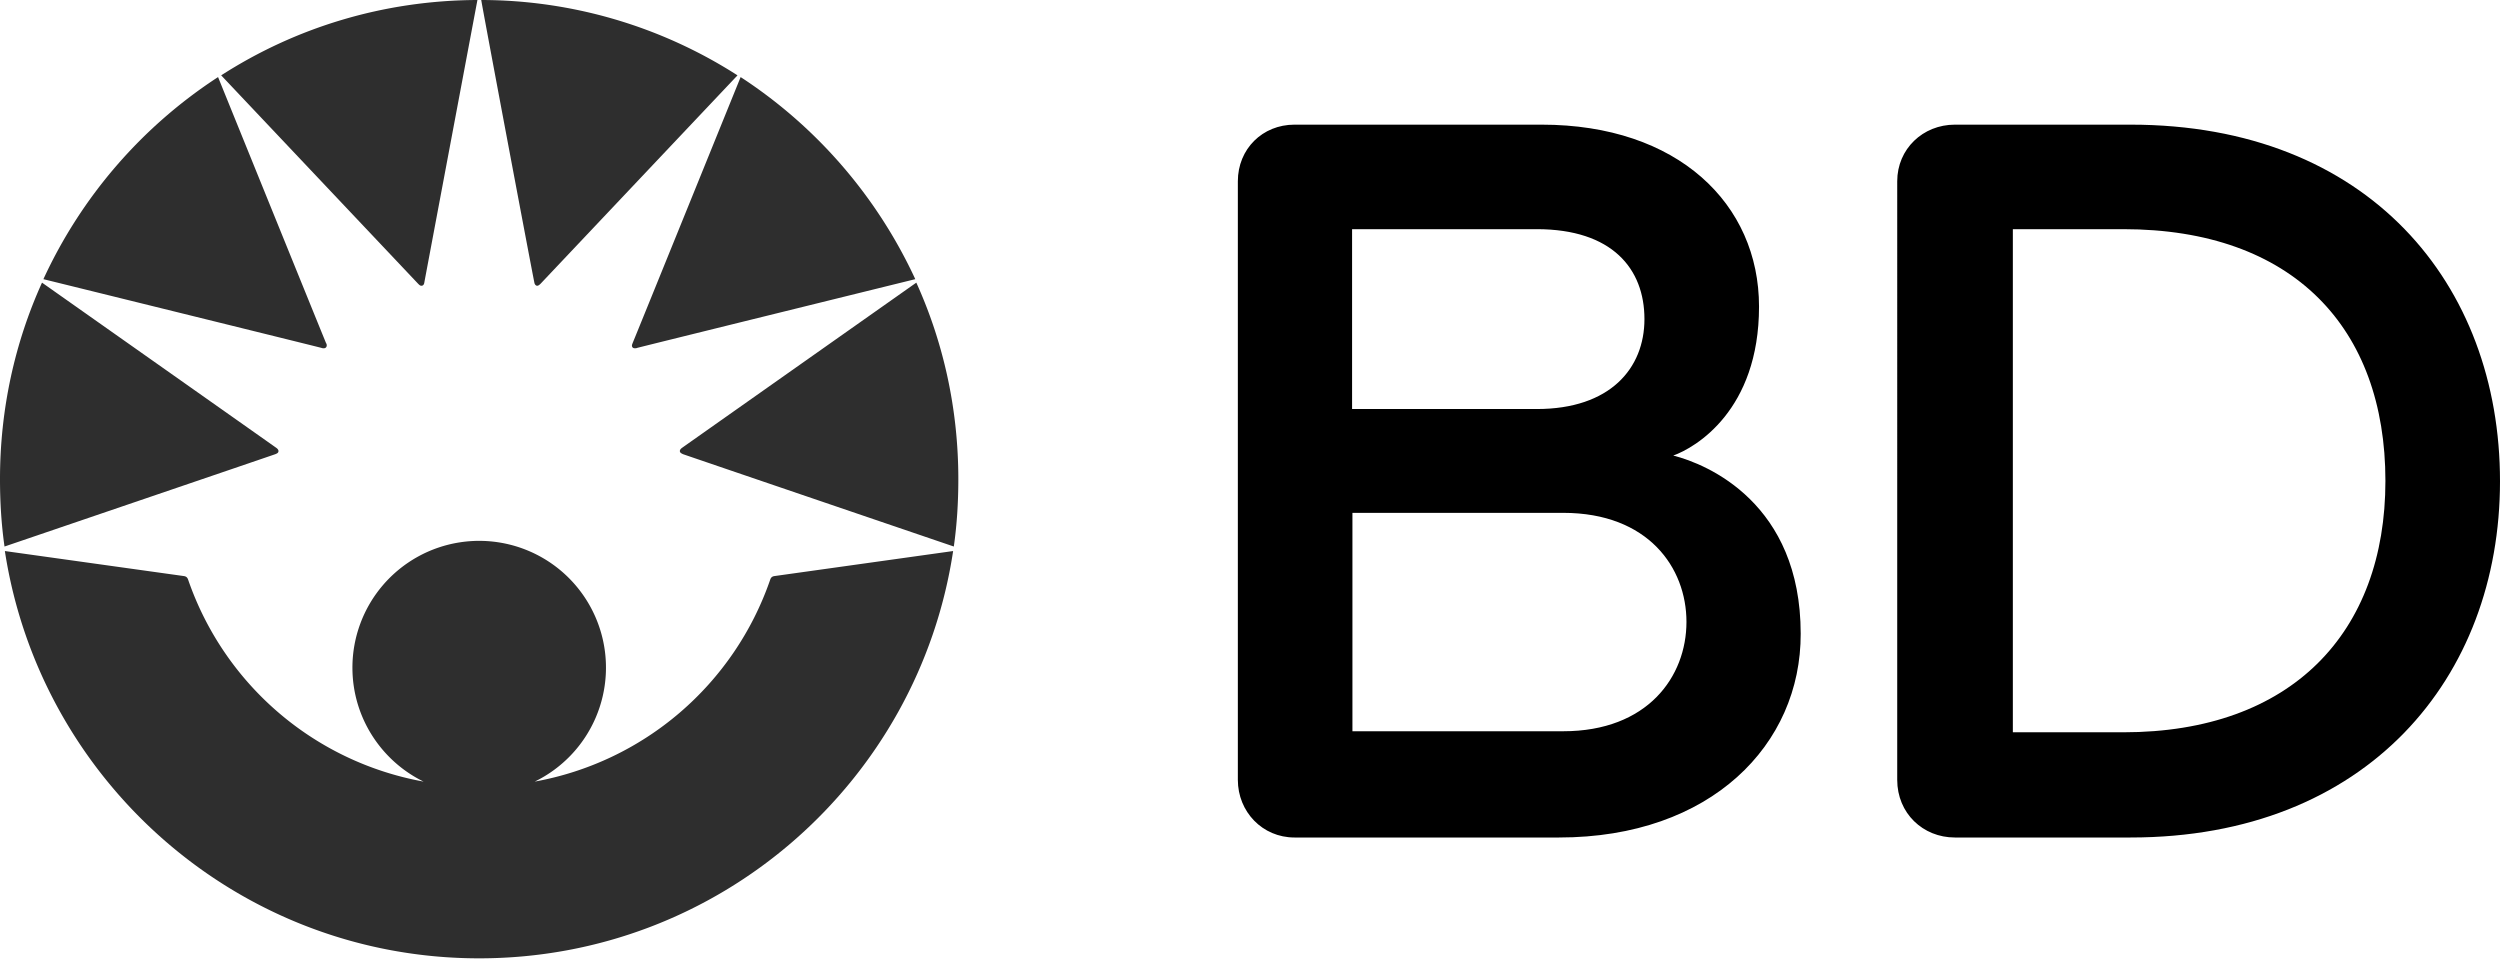 <svg xmlns="http://www.w3.org/2000/svg" width="72" height="28" fill="none"><path fill="#000" d="M44.9 24.12h-7.62c-.92 0-1.63-.74-1.63-1.66V5.22c0-.93.71-1.63 1.63-1.63h7.12c3.92 0 6.26 2.28 6.26 5.24 0 2.99-1.83 4.06-2.47 4.29.99.25 3.67 1.38 3.67 5.13.01 3.19-2.58 5.87-6.96 5.87ZM44.26 6.6h-5.32v5.18h5.32c2.11 0 3.1-1.17 3.1-2.59 0-1.45-.93-2.59-3.1-2.59Zm.76 8.17h-6.07v6.29h6.07c2.43 0 3.55-1.57 3.55-3.15 0-1.56-1.1-3.14-3.55-3.14Zm16.34 9.35H56.3c-.92 0-1.66-.7-1.66-1.66V5.22c0-.93.74-1.63 1.66-1.63h5.06C68.21 3.59 72 8.18 72 13.86c0 5.66-3.83 10.26-10.64 10.26ZM61.15 6.6h-3.18v14.49h3.18c4.85 0 7.55-2.87 7.55-7.24 0-4.41-2.66-7.25-7.55-7.25Z"/><path fill="#2E2E2E" d="M7.93 13.08c-.05.02-7.8 2.66-7.8 2.66C.04 15.11 0 14.46 0 13.8c0-2.02.43-3.94 1.21-5.66 0 0 6.71 4.73 6.75 4.76.04.03.06.06.06.09 0 .05-.04.07-.09.09ZM13.75 0C11.03.01 8.5.8 6.37 2.17l5.67 6c.04.04.06.06.1.06.03 0 .07-.02.08-.09.07-.38 1.53-8.14 1.53-8.14ZM9.41 9.95c0-.02 0-.04-.02-.07-.02-.04-3.11-7.66-3.11-7.66a13.862 13.862 0 0 0-5.03 5.82S9.2 10 9.26 10.02c.02.01.05.01.07.01.04 0 .08-.03.08-.08Zm10.26 3.13c.05.02 7.8 2.66 7.8 2.66.09-.63.13-1.28.13-1.94 0-2.02-.43-3.94-1.21-5.66 0 0-6.71 4.73-6.75 4.76-.04.03-.06.06-.06.09 0 .05.05.07.09.09Zm-4.28-4.94c.01.06.05.09.08.09s.06-.02.1-.06l5.67-6A13.704 13.704 0 0 0 13.86 0c-.01 0 1.45 7.76 1.53 8.14Zm2.89 1.89c.02 0 .05 0 .07-.01.06-.02 8.01-1.98 8.01-1.98-1.1-2.38-2.85-4.4-5.03-5.82 0 0-3.09 7.62-3.11 7.66-.01.03-.02.05-.02.07 0 .05.03.08.08.08ZM13.8 27.6c6.92 0 12.65-5.09 13.65-11.73l-5.14.72c-.08.01-.11.05-.13.11a8.84 8.84 0 0 1-6.78 5.81 3.651 3.651 0 1 0-5.25-3.28c0 1.44.84 2.69 2.05 3.28a8.84 8.84 0 0 1-6.78-5.81c-.02-.06-.05-.1-.13-.11l-5.15-.72C1.16 22.51 6.89 27.6 13.8 27.6Z"/></svg>